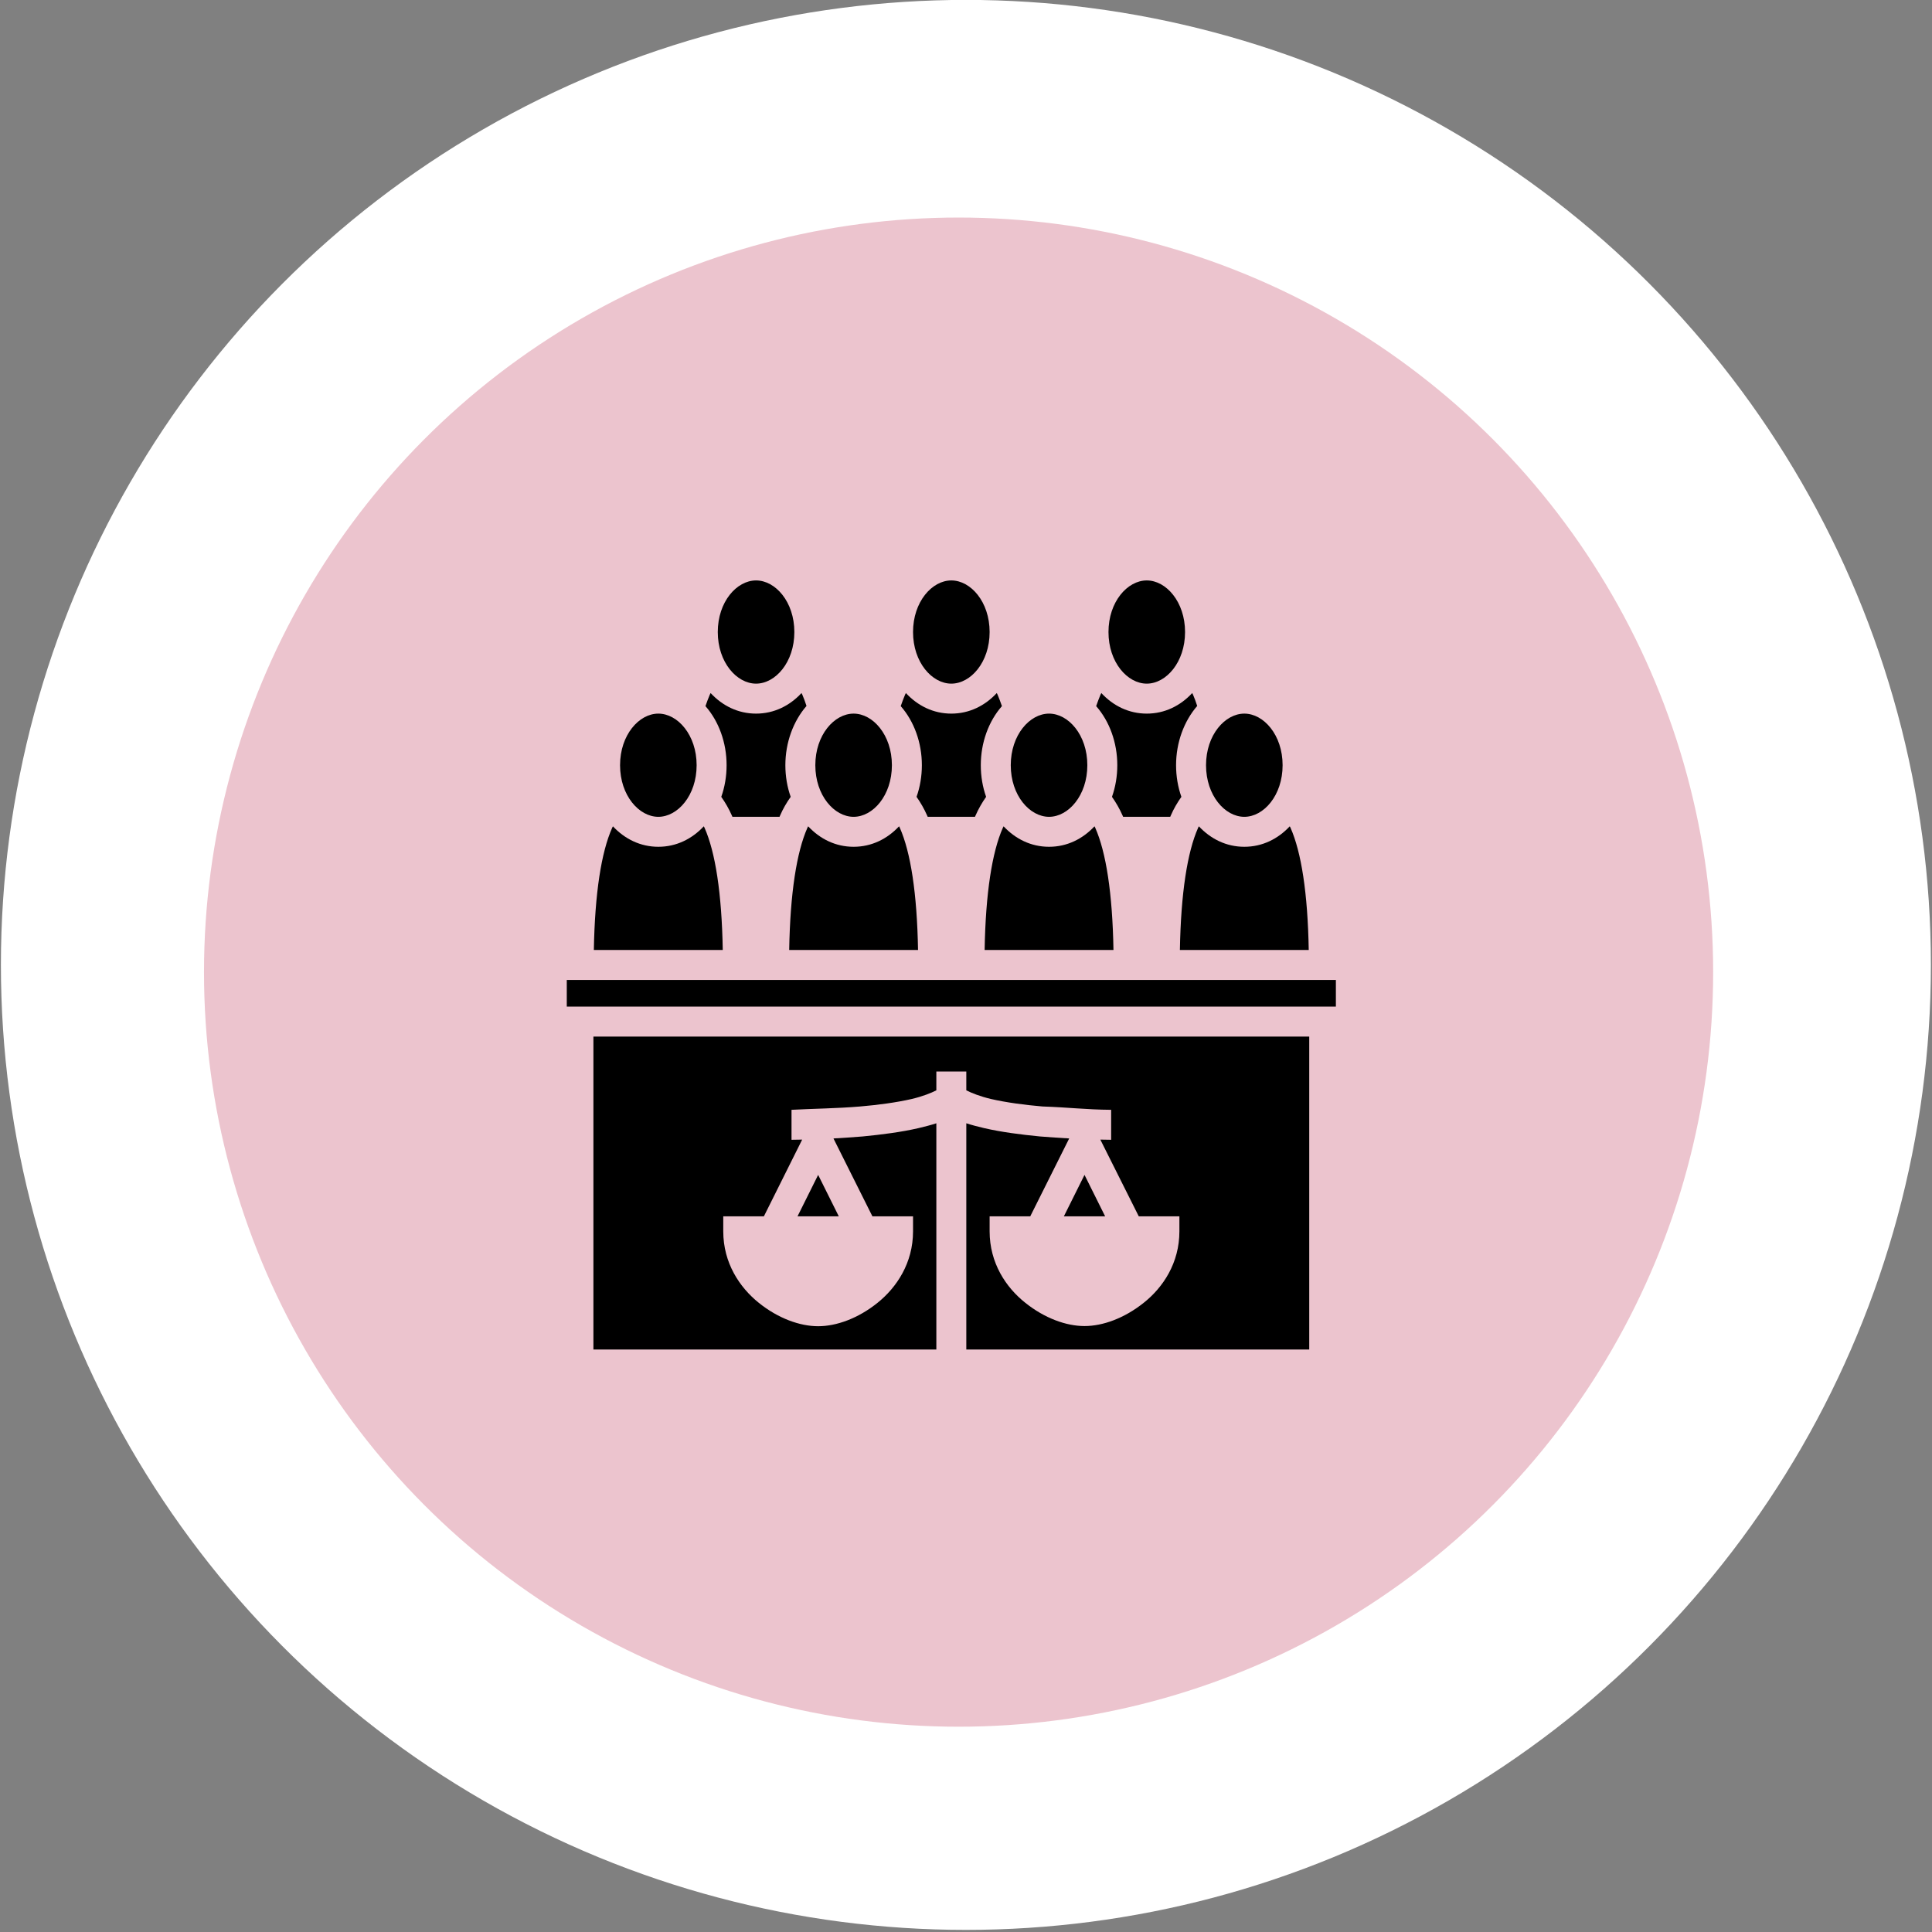 <?xml version="1.0" encoding="UTF-8"?> <svg xmlns="http://www.w3.org/2000/svg" width="167" height="167" viewBox="0 0 167 167" fill="none"><rect x="0" y="0" width="167" height="167" fill="#808080" stroke="none"/><circle cx="83.491" cy="83.405" r="83.413" fill="white"></circle><circle cx="82.858" cy="84.03" r="65.225" fill="#ECC4CE"></circle><path d="M65.353 50.172C63.684 50.172 62.044 52.014 62.044 54.633C62.044 57.252 63.684 59.093 65.353 59.093C67.022 59.093 68.663 57.252 68.663 54.633C68.663 52.014 67.022 50.172 65.353 50.172ZM82.232 50.172C80.563 50.172 78.922 52.014 78.922 54.633C78.922 57.252 80.563 59.093 82.232 59.093C83.901 59.093 85.542 57.252 85.542 54.633C85.542 52.014 83.901 50.172 82.232 50.172ZM99.125 50.172C97.456 50.172 95.816 52.014 95.816 54.633C95.816 57.252 97.456 59.093 99.125 59.093C100.794 59.093 102.435 57.252 102.435 54.633C102.435 52.014 100.794 50.172 99.125 50.172ZM61.425 59.906C61.396 59.955 61.382 60 61.353 60.05C61.223 60.348 61.108 60.678 60.979 61.036C62.13 62.345 62.806 64.187 62.806 66.144C62.806 67.094 62.648 68.029 62.346 68.878C62.691 69.368 63.008 69.914 63.267 70.504C63.281 70.533 63.295 70.576 63.31 70.605H67.382C67.396 70.576 67.411 70.533 67.425 70.504C67.684 69.9 68.001 69.368 68.346 68.878C68.044 68.029 67.886 67.094 67.886 66.144C67.886 64.173 68.576 62.331 69.713 61.022C69.598 60.668 69.483 60.345 69.353 60.05C69.325 60 69.31 59.955 69.281 59.906C68.26 61.007 66.907 61.684 65.353 61.684C63.799 61.684 62.446 61.007 61.425 59.906ZM78.304 59.906C78.275 59.955 78.26 60 78.232 60.05C78.102 60.348 77.987 60.678 77.858 61.036C79.009 62.345 79.685 64.187 79.685 66.144C79.685 67.094 79.527 68.029 79.225 68.878C79.57 69.368 79.886 69.914 80.145 70.504C80.16 70.533 80.174 70.576 80.189 70.605H84.275C84.29 70.576 84.304 70.533 84.319 70.504C84.578 69.914 84.894 69.368 85.239 68.878C84.937 68.029 84.779 67.094 84.779 66.144C84.779 64.187 85.455 62.345 86.606 61.036C86.477 60.678 86.362 60.348 86.232 60.05C86.204 60 86.189 59.955 86.16 59.906C85.139 61.007 83.786 61.684 82.232 61.684C80.678 61.684 79.325 61.007 78.304 59.906ZM95.197 59.906C95.168 59.955 95.154 60 95.125 60.05C94.996 60.348 94.88 60.678 94.751 61.036C95.902 62.345 96.578 64.187 96.578 66.144C96.578 67.094 96.42 68.029 96.118 68.878C96.463 69.368 96.78 69.914 97.039 70.504C97.053 70.533 97.068 70.576 97.082 70.605H101.154C101.169 70.576 101.183 70.533 101.197 70.504C101.456 69.9 101.773 69.368 102.118 68.878C101.816 68.029 101.658 67.094 101.658 66.144C101.658 64.173 102.349 62.331 103.485 61.022C103.37 60.668 103.255 60.345 103.126 60.05C103.097 60 103.082 59.955 103.054 59.906C102.032 61.007 100.679 61.684 99.125 61.684C97.571 61.684 96.219 61.007 95.197 59.906ZM56.906 61.684C55.239 61.684 53.597 63.525 53.597 66.144C53.597 68.763 55.239 70.605 56.906 70.605C58.574 70.605 60.216 68.763 60.216 66.144C60.216 63.525 58.574 61.684 56.906 61.684ZM73.785 61.684C72.116 61.684 70.476 63.525 70.476 66.144C70.476 68.763 72.116 70.605 73.785 70.605C75.454 70.605 77.095 68.763 77.095 66.144C77.095 63.525 75.454 61.684 73.785 61.684ZM90.679 61.684C89.01 61.684 87.369 63.525 87.369 66.144C87.369 68.763 89.01 70.605 90.679 70.605C92.348 70.605 93.988 68.763 93.988 66.144C93.988 63.525 92.348 61.684 90.679 61.684ZM107.558 61.684C105.888 61.684 104.248 63.525 104.248 66.144C104.248 68.763 105.888 70.605 107.558 70.605C109.227 70.605 110.867 68.763 110.867 66.144C110.867 63.525 109.227 61.684 107.558 61.684ZM52.98 71.425C52.955 71.468 52.932 71.511 52.909 71.569C51.98 73.656 51.421 77.181 51.331 82.117H62.475C62.389 77.181 61.828 73.656 60.907 71.569C60.878 71.511 60.864 71.468 60.835 71.425C59.813 72.519 58.459 73.195 56.906 73.195C55.357 73.195 54 72.519 52.98 71.425ZM69.857 71.425C69.828 71.468 69.814 71.511 69.785 71.569C68.864 73.656 68.303 77.181 68.217 82.117H79.354C79.268 77.181 78.707 73.656 77.786 71.569C77.757 71.511 77.743 71.468 77.714 71.425C76.692 72.519 75.339 73.195 73.785 73.195C72.231 73.195 70.879 72.519 69.857 71.425ZM86.75 71.425C86.722 71.468 86.707 71.511 86.678 71.569C85.757 73.656 85.196 77.181 85.11 82.117H96.247C96.161 77.181 95.6 73.656 94.679 71.569C94.65 71.511 94.636 71.468 94.607 71.425C93.585 72.519 92.233 73.195 90.679 73.195C89.125 73.195 87.772 72.519 86.75 71.425ZM103.629 71.425C103.6 71.468 103.586 71.511 103.557 71.569C102.636 73.656 102.075 77.181 101.989 82.117H113.126C113.04 77.181 112.479 73.656 111.558 71.569C111.529 71.511 111.515 71.468 111.486 71.425C110.464 72.519 109.112 73.195 107.558 73.195C106.003 73.195 104.651 72.519 103.629 71.425ZM48.992 84.707V87.009H115.472V84.707H48.992ZM51.294 89.599V116.651H80.937V97.096C80.448 97.254 79.944 97.384 79.397 97.513C77.901 97.859 76.203 98.075 74.577 98.233C73.685 98.305 72.836 98.362 72.044 98.406L75.411 105.14H78.922V106.435C78.922 109.169 77.512 111.284 75.843 112.622C74.174 113.961 72.303 114.637 70.72 114.637C69.138 114.637 67.267 113.961 65.598 112.622C63.928 111.284 62.518 109.169 62.518 106.435V105.14H66.029L69.339 98.506C68.778 98.521 68.418 98.521 68.418 98.521V95.931C70.289 95.83 72.318 95.815 74.347 95.643C75.886 95.513 77.498 95.297 78.807 94.995C79.728 94.779 80.491 94.477 80.937 94.247V92.621H83.527V94.247C83.973 94.477 84.736 94.779 85.657 94.995C86.966 95.297 88.578 95.513 90.117 95.643C92.319 95.715 93.888 95.916 96.046 95.931V98.521C96.046 98.521 95.686 98.521 95.111 98.506L98.435 105.14H101.946V106.435C101.946 109.169 100.535 111.284 98.866 112.608C97.197 113.946 95.326 114.623 93.744 114.623C92.161 114.623 90.29 113.946 88.621 112.608C86.952 111.284 85.542 109.169 85.542 106.435V105.14H89.053L92.42 98.406C91.628 98.362 90.779 98.305 89.887 98.233C88.261 98.075 86.563 97.859 85.067 97.513C84.52 97.384 84.016 97.254 83.527 97.096V116.651H113.169V89.599H51.294ZM70.72 101.557L68.936 105.14H72.505L70.72 101.557ZM93.744 101.557L91.959 105.14H95.528L93.744 101.557Z" fill="black"></path></svg> 